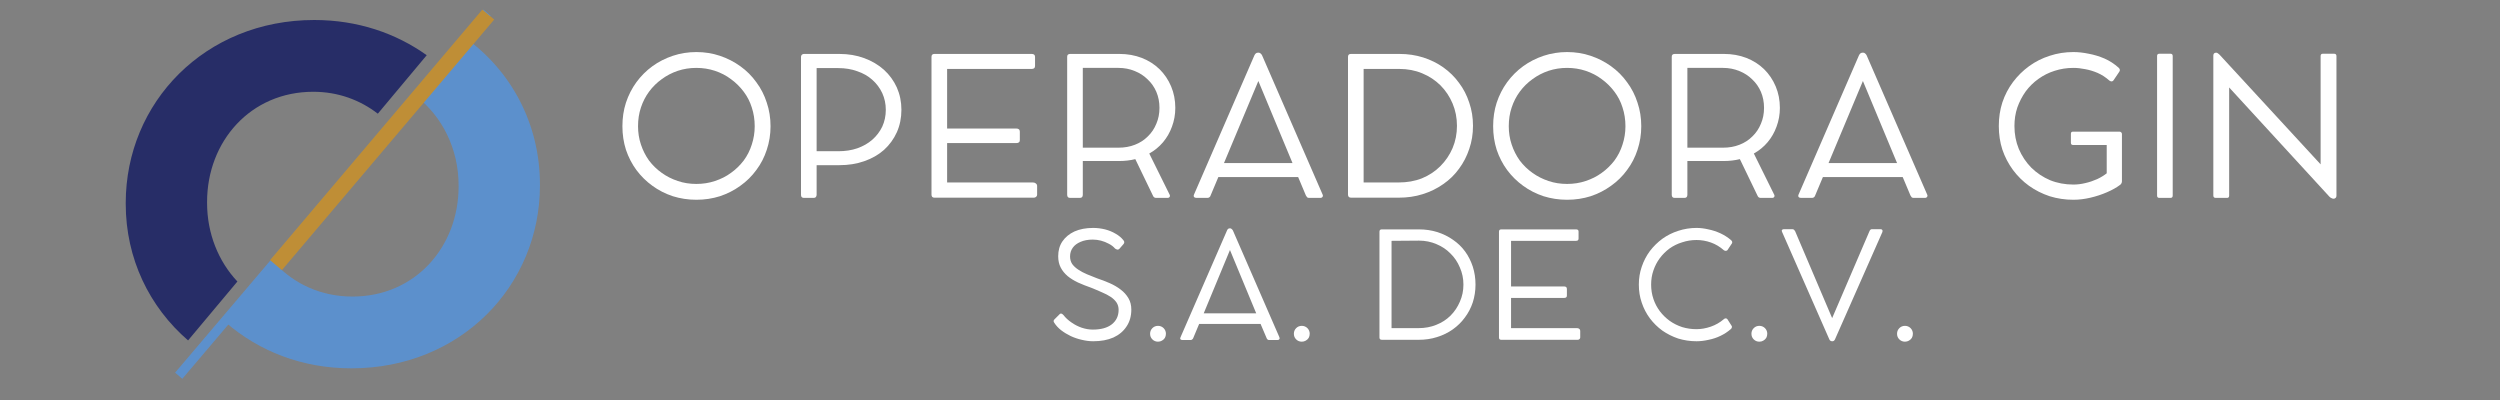 <svg xmlns="http://www.w3.org/2000/svg" xmlns:xlink="http://www.w3.org/1999/xlink" width="250" zoomAndPan="magnify" viewBox="0 0 187.5 30" height="40" preserveAspectRatio="xMidYMid meet" version="1.0"><rect x="0" y="0" width="187.5" height="30" fill="#808080" stroke="none"/><defs><g/></defs><path fill="#5c90cc" d="M 34.863 2.816 L 31.195 7.203 C 33.172 8.73 34.395 11.172 34.395 13.902 L 34.395 13.977 C 34.395 18.527 31.133 22.242 26.434 22.242 C 24.09 22.242 22.086 21.301 20.664 19.793 L 16.969 24.215 C 19.406 26.312 22.617 27.625 26.355 27.625 C 34.543 27.625 40.496 21.445 40.496 13.902 L 40.496 13.828 C 40.492 9.285 38.34 5.297 34.863 2.816 Z M 34.863 2.816 " fill-opacity="1" fill-rule="nonzero"/><path fill="#272d67" d="M 15.531 15.223 L 15.531 15.148 C 15.531 10.602 18.793 6.883 23.492 6.883 C 25.371 6.883 27.016 7.508 28.336 8.527 L 32.004 4.141 C 29.699 2.496 26.832 1.5 23.57 1.5 C 15.379 1.5 9.43 7.68 9.43 15.223 L 9.43 15.297 C 9.43 19.395 11.207 23.031 14.105 25.531 L 17.805 21.113 C 16.375 19.594 15.531 17.504 15.531 15.223 Z M 15.531 15.223 " fill-opacity="1" fill-rule="nonzero"/><path fill="#5c90cc" d="M 13.133 27.949 L 36.258 0.715 L 36.793 1.172 L 13.672 28.41 Z M 13.133 27.949 " fill-opacity="1" fill-rule="nonzero"/><path stroke-linecap="butt" transform="matrix(0.05, -0.059, 0.059, 0.05, 20.255, 19.511)" fill="none" stroke-linejoin="miter" d="M -0 7.501 L 318.532 7.481 " stroke="#bf8e36" stroke-width="15" stroke-opacity="1" stroke-miterlimit="4"/><g fill="#ffffff" fill-opacity="1"><g transform="translate(45.915, 14.826)"><g><path d="M 0.766 -5.359 C 0.766 -5.984 0.852 -6.57 1.031 -7.125 C 1.219 -7.688 1.477 -8.195 1.812 -8.656 C 2.156 -9.125 2.555 -9.523 3.016 -9.859 C 3.473 -10.191 3.984 -10.453 4.547 -10.641 C 5.109 -10.828 5.695 -10.922 6.312 -10.922 C 6.938 -10.922 7.523 -10.828 8.078 -10.641 C 8.641 -10.453 9.148 -10.191 9.609 -9.859 C 10.078 -9.523 10.477 -9.125 10.812 -8.656 C 11.156 -8.195 11.414 -7.688 11.594 -7.125 C 11.781 -6.57 11.875 -5.984 11.875 -5.359 C 11.875 -4.742 11.781 -4.156 11.594 -3.594 C 11.414 -3.039 11.156 -2.535 10.812 -2.078 C 10.477 -1.617 10.078 -1.223 9.609 -0.891 C 9.148 -0.555 8.641 -0.297 8.078 -0.109 C 7.523 0.066 6.938 0.156 6.312 0.156 C 5.695 0.156 5.109 0.066 4.547 -0.109 C 3.984 -0.297 3.473 -0.555 3.016 -0.891 C 2.555 -1.223 2.156 -1.617 1.812 -2.078 C 1.477 -2.535 1.219 -3.039 1.031 -3.594 C 0.852 -4.156 0.766 -4.742 0.766 -5.359 Z M 1.938 -5.359 C 1.938 -4.879 2.008 -4.422 2.156 -3.984 C 2.301 -3.547 2.504 -3.145 2.766 -2.781 C 3.035 -2.426 3.352 -2.117 3.719 -1.859 C 4.082 -1.598 4.484 -1.395 4.922 -1.25 C 5.359 -1.102 5.82 -1.031 6.312 -1.031 C 6.801 -1.031 7.266 -1.102 7.703 -1.25 C 8.148 -1.395 8.551 -1.598 8.906 -1.859 C 9.27 -2.117 9.586 -2.426 9.859 -2.781 C 10.129 -3.145 10.332 -3.547 10.469 -3.984 C 10.613 -4.422 10.688 -4.879 10.688 -5.359 C 10.688 -5.859 10.613 -6.328 10.469 -6.766 C 10.332 -7.203 10.129 -7.598 9.859 -7.953 C 9.586 -8.316 9.27 -8.629 8.906 -8.891 C 8.551 -9.16 8.148 -9.367 7.703 -9.516 C 7.266 -9.66 6.801 -9.734 6.312 -9.734 C 5.82 -9.734 5.359 -9.66 4.922 -9.516 C 4.484 -9.367 4.082 -9.16 3.719 -8.891 C 3.352 -8.629 3.035 -8.316 2.766 -7.953 C 2.504 -7.598 2.301 -7.203 2.156 -6.766 C 2.008 -6.328 1.938 -5.859 1.938 -5.359 Z M 1.938 -5.359 "/></g></g></g><g fill="#ffffff" fill-opacity="1"><g transform="translate(58.544, 14.826)"><g><path d="M 4.406 -10.781 C 5.082 -10.781 5.703 -10.676 6.266 -10.469 C 6.836 -10.258 7.332 -9.969 7.75 -9.594 C 8.164 -9.219 8.488 -8.773 8.719 -8.266 C 8.945 -7.754 9.062 -7.195 9.062 -6.594 C 9.062 -5.977 8.945 -5.414 8.719 -4.906 C 8.488 -4.395 8.164 -3.953 7.75 -3.578 C 7.332 -3.211 6.836 -2.93 6.266 -2.734 C 5.703 -2.535 5.082 -2.438 4.406 -2.438 L 2.703 -2.438 L 2.703 -0.219 C 2.703 -0.145 2.68 -0.086 2.641 -0.047 C 2.609 -0.004 2.555 0.016 2.484 0.016 L 1.75 0.016 C 1.676 0.016 1.617 -0.004 1.578 -0.047 C 1.547 -0.086 1.531 -0.145 1.531 -0.219 L 1.531 -10.562 C 1.531 -10.625 1.551 -10.676 1.594 -10.719 C 1.633 -10.758 1.688 -10.781 1.75 -10.781 L 2.141 -10.781 C 2.223 -10.781 2.301 -10.781 2.375 -10.781 C 2.445 -10.781 2.5 -10.781 2.531 -10.781 Z M 4.328 -3.484 C 4.848 -3.484 5.32 -3.555 5.75 -3.703 C 6.188 -3.859 6.562 -4.07 6.875 -4.344 C 7.195 -4.625 7.445 -4.953 7.625 -5.328 C 7.801 -5.711 7.891 -6.133 7.891 -6.594 C 7.891 -7.039 7.801 -7.457 7.625 -7.844 C 7.445 -8.227 7.195 -8.562 6.875 -8.844 C 6.562 -9.125 6.188 -9.336 5.75 -9.484 C 5.32 -9.641 4.848 -9.719 4.328 -9.719 L 2.703 -9.719 L 2.703 -3.484 Z M 4.328 -3.484 "/></g></g></g><g fill="#ffffff" fill-opacity="1"><g transform="translate(68.331, 14.826)"><g><path d="M 9.141 -1.141 C 9.234 -1.141 9.305 -1.113 9.359 -1.062 C 9.422 -1.02 9.453 -0.957 9.453 -0.875 L 9.453 -0.219 C 9.453 -0.156 9.426 -0.102 9.375 -0.062 C 9.332 -0.02 9.273 0 9.203 0 L 1.75 0 C 1.602 0 1.531 -0.078 1.531 -0.234 L 1.531 -10.562 C 1.531 -10.707 1.602 -10.781 1.75 -10.781 L 9.047 -10.781 C 9.211 -10.781 9.297 -10.707 9.297 -10.562 L 9.297 -9.875 C 9.297 -9.727 9.211 -9.656 9.047 -9.656 L 2.703 -9.656 L 2.703 -5.188 L 7.875 -5.188 C 8.062 -5.188 8.156 -5.109 8.156 -4.953 L 8.156 -4.312 C 8.156 -4.164 8.062 -4.094 7.875 -4.094 L 2.703 -4.094 L 2.703 -1.141 Z M 9.141 -1.141 "/></g></g></g><g fill="#ffffff" fill-opacity="1"><g transform="translate(78.507, 14.826)"><g><path d="M 7.688 -3.312 L 9.203 -0.25 C 9.242 -0.188 9.25 -0.125 9.219 -0.062 C 9.188 -0.008 9.129 0.016 9.047 0.016 L 8.188 0.016 C 8.145 0.016 8.098 0 8.047 -0.031 C 8.004 -0.07 7.973 -0.117 7.953 -0.172 L 6.641 -2.891 C 6.254 -2.797 5.859 -2.75 5.453 -2.75 L 2.703 -2.75 L 2.703 -0.219 C 2.703 -0.062 2.629 0.016 2.484 0.016 L 1.75 0.016 C 1.602 0.016 1.531 -0.062 1.531 -0.219 L 1.531 -10.562 C 1.531 -10.633 1.547 -10.688 1.578 -10.719 C 1.617 -10.758 1.676 -10.781 1.75 -10.781 L 1.938 -10.781 C 2.051 -10.781 2.164 -10.781 2.281 -10.781 C 2.406 -10.781 2.488 -10.781 2.531 -10.781 L 5.453 -10.781 C 6.055 -10.781 6.613 -10.68 7.125 -10.484 C 7.633 -10.285 8.078 -10.004 8.453 -9.641 C 8.828 -9.273 9.117 -8.844 9.328 -8.344 C 9.535 -7.852 9.641 -7.316 9.641 -6.734 C 9.641 -6.234 9.555 -5.766 9.391 -5.328 C 9.234 -4.891 9.008 -4.5 8.719 -4.156 C 8.426 -3.812 8.082 -3.531 7.688 -3.312 Z M 5.375 -3.75 C 5.82 -3.75 6.234 -3.82 6.609 -3.969 C 6.984 -4.113 7.305 -4.32 7.578 -4.594 C 7.859 -4.863 8.07 -5.18 8.219 -5.547 C 8.375 -5.91 8.453 -6.305 8.453 -6.734 C 8.453 -7.172 8.375 -7.57 8.219 -7.938 C 8.062 -8.301 7.844 -8.613 7.562 -8.875 C 7.289 -9.145 6.969 -9.352 6.594 -9.5 C 6.219 -9.656 5.812 -9.734 5.375 -9.734 L 2.703 -9.734 L 2.703 -3.75 Z M 5.375 -3.75 "/></g></g></g><g fill="#ffffff" fill-opacity="1"><g transform="translate(89.173, 14.826)"><g><path d="M 10.016 -0.25 C 10.055 -0.176 10.055 -0.113 10.016 -0.062 C 9.984 -0.008 9.926 0.016 9.844 0.016 L 9 0.016 C 8.945 0.016 8.898 0 8.859 -0.031 C 8.828 -0.07 8.797 -0.117 8.766 -0.172 L 8.188 -1.547 L 2.203 -1.547 L 1.625 -0.172 C 1.613 -0.117 1.582 -0.07 1.531 -0.031 C 1.488 0 1.441 0.016 1.391 0.016 L 0.562 0.016 C 0.477 0.016 0.414 -0.008 0.375 -0.062 C 0.344 -0.113 0.348 -0.18 0.391 -0.266 L 4.906 -10.672 C 4.969 -10.805 5.055 -10.875 5.172 -10.875 L 5.234 -10.875 C 5.285 -10.875 5.332 -10.852 5.375 -10.812 C 5.426 -10.77 5.461 -10.723 5.484 -10.672 Z M 2.625 -2.594 L 7.766 -2.594 L 5.203 -8.75 Z M 2.625 -2.594 "/></g></g></g><g fill="#ffffff" fill-opacity="1"><g transform="translate(99.569, 14.826)"><g><path d="M 1.531 -0.234 L 1.531 -10.562 C 1.531 -10.707 1.602 -10.781 1.75 -10.781 L 5.391 -10.781 C 6.023 -10.781 6.617 -10.691 7.172 -10.516 C 7.734 -10.336 8.238 -10.086 8.688 -9.766 C 9.145 -9.441 9.535 -9.055 9.859 -8.609 C 10.191 -8.172 10.445 -7.676 10.625 -7.125 C 10.812 -6.582 10.906 -6.004 10.906 -5.391 C 10.906 -4.773 10.812 -4.195 10.625 -3.656 C 10.445 -3.113 10.191 -2.617 9.859 -2.172 C 9.535 -1.723 9.141 -1.336 8.672 -1.016 C 8.211 -0.691 7.703 -0.441 7.141 -0.266 C 6.578 -0.086 5.973 0 5.328 0 L 1.766 0 C 1.609 0 1.531 -0.078 1.531 -0.234 Z M 2.703 -1.141 L 5.328 -1.141 C 5.961 -1.141 6.547 -1.242 7.078 -1.453 C 7.609 -1.672 8.066 -1.973 8.453 -2.359 C 8.848 -2.754 9.156 -3.207 9.375 -3.719 C 9.594 -4.238 9.703 -4.797 9.703 -5.391 C 9.703 -5.984 9.594 -6.539 9.375 -7.062 C 9.156 -7.582 8.852 -8.035 8.469 -8.422 C 8.082 -8.805 7.625 -9.109 7.094 -9.328 C 6.57 -9.547 6 -9.656 5.375 -9.656 L 2.703 -9.656 Z M 2.703 -1.141 "/></g></g></g><g fill="#ffffff" fill-opacity="1"><g transform="translate(111.22, 14.826)"><g><path d="M 0.766 -5.359 C 0.766 -5.984 0.852 -6.57 1.031 -7.125 C 1.219 -7.688 1.477 -8.195 1.812 -8.656 C 2.156 -9.125 2.555 -9.523 3.016 -9.859 C 3.473 -10.191 3.984 -10.453 4.547 -10.641 C 5.109 -10.828 5.695 -10.922 6.312 -10.922 C 6.938 -10.922 7.523 -10.828 8.078 -10.641 C 8.641 -10.453 9.148 -10.191 9.609 -9.859 C 10.078 -9.523 10.477 -9.125 10.812 -8.656 C 11.156 -8.195 11.414 -7.688 11.594 -7.125 C 11.781 -6.57 11.875 -5.984 11.875 -5.359 C 11.875 -4.742 11.781 -4.156 11.594 -3.594 C 11.414 -3.039 11.156 -2.535 10.812 -2.078 C 10.477 -1.617 10.078 -1.223 9.609 -0.891 C 9.148 -0.555 8.641 -0.297 8.078 -0.109 C 7.523 0.066 6.938 0.156 6.312 0.156 C 5.695 0.156 5.109 0.066 4.547 -0.109 C 3.984 -0.297 3.473 -0.555 3.016 -0.891 C 2.555 -1.223 2.156 -1.617 1.812 -2.078 C 1.477 -2.535 1.219 -3.039 1.031 -3.594 C 0.852 -4.156 0.766 -4.742 0.766 -5.359 Z M 1.938 -5.359 C 1.938 -4.879 2.008 -4.422 2.156 -3.984 C 2.301 -3.547 2.504 -3.145 2.766 -2.781 C 3.035 -2.426 3.352 -2.117 3.719 -1.859 C 4.082 -1.598 4.484 -1.395 4.922 -1.25 C 5.359 -1.102 5.82 -1.031 6.312 -1.031 C 6.801 -1.031 7.266 -1.102 7.703 -1.25 C 8.148 -1.395 8.551 -1.598 8.906 -1.859 C 9.27 -2.117 9.586 -2.426 9.859 -2.781 C 10.129 -3.145 10.332 -3.547 10.469 -3.984 C 10.613 -4.422 10.688 -4.879 10.688 -5.359 C 10.688 -5.859 10.613 -6.328 10.469 -6.766 C 10.332 -7.203 10.129 -7.598 9.859 -7.953 C 9.586 -8.316 9.27 -8.629 8.906 -8.891 C 8.551 -9.16 8.148 -9.367 7.703 -9.516 C 7.266 -9.66 6.801 -9.734 6.312 -9.734 C 5.82 -9.734 5.359 -9.66 4.922 -9.516 C 4.484 -9.367 4.082 -9.16 3.719 -8.891 C 3.352 -8.629 3.035 -8.316 2.766 -7.953 C 2.504 -7.598 2.301 -7.203 2.156 -6.766 C 2.008 -6.328 1.938 -5.859 1.938 -5.359 Z M 1.938 -5.359 "/></g></g></g><g fill="#ffffff" fill-opacity="1"><g transform="translate(123.85, 14.826)"><g><path d="M 7.688 -3.312 L 9.203 -0.25 C 9.242 -0.188 9.25 -0.125 9.219 -0.062 C 9.188 -0.008 9.129 0.016 9.047 0.016 L 8.188 0.016 C 8.145 0.016 8.098 0 8.047 -0.031 C 8.004 -0.07 7.973 -0.117 7.953 -0.172 L 6.641 -2.891 C 6.254 -2.797 5.859 -2.75 5.453 -2.75 L 2.703 -2.75 L 2.703 -0.219 C 2.703 -0.062 2.629 0.016 2.484 0.016 L 1.75 0.016 C 1.602 0.016 1.531 -0.062 1.531 -0.219 L 1.531 -10.562 C 1.531 -10.633 1.547 -10.688 1.578 -10.719 C 1.617 -10.758 1.676 -10.781 1.75 -10.781 L 1.938 -10.781 C 2.051 -10.781 2.164 -10.781 2.281 -10.781 C 2.406 -10.781 2.488 -10.781 2.531 -10.781 L 5.453 -10.781 C 6.055 -10.781 6.613 -10.68 7.125 -10.484 C 7.633 -10.285 8.078 -10.004 8.453 -9.641 C 8.828 -9.273 9.117 -8.844 9.328 -8.344 C 9.535 -7.852 9.641 -7.316 9.641 -6.734 C 9.641 -6.234 9.555 -5.766 9.391 -5.328 C 9.234 -4.891 9.008 -4.5 8.719 -4.156 C 8.426 -3.812 8.082 -3.531 7.688 -3.312 Z M 5.375 -3.75 C 5.82 -3.75 6.234 -3.82 6.609 -3.969 C 6.984 -4.113 7.305 -4.32 7.578 -4.594 C 7.859 -4.863 8.07 -5.18 8.219 -5.547 C 8.375 -5.91 8.453 -6.305 8.453 -6.734 C 8.453 -7.172 8.375 -7.57 8.219 -7.938 C 8.062 -8.301 7.844 -8.613 7.562 -8.875 C 7.289 -9.145 6.969 -9.352 6.594 -9.5 C 6.219 -9.656 5.812 -9.734 5.375 -9.734 L 2.703 -9.734 L 2.703 -3.75 Z M 5.375 -3.75 "/></g></g></g><g fill="#ffffff" fill-opacity="1"><g transform="translate(134.515, 14.826)"><g><path d="M 10.016 -0.25 C 10.055 -0.176 10.055 -0.113 10.016 -0.062 C 9.984 -0.008 9.926 0.016 9.844 0.016 L 9 0.016 C 8.945 0.016 8.898 0 8.859 -0.031 C 8.828 -0.07 8.797 -0.117 8.766 -0.172 L 8.188 -1.547 L 2.203 -1.547 L 1.625 -0.172 C 1.613 -0.117 1.582 -0.07 1.531 -0.031 C 1.488 0 1.441 0.016 1.391 0.016 L 0.562 0.016 C 0.477 0.016 0.414 -0.008 0.375 -0.062 C 0.344 -0.113 0.348 -0.18 0.391 -0.266 L 4.906 -10.672 C 4.969 -10.805 5.055 -10.875 5.172 -10.875 L 5.234 -10.875 C 5.285 -10.875 5.332 -10.852 5.375 -10.812 C 5.426 -10.77 5.461 -10.723 5.484 -10.672 Z M 2.625 -2.594 L 7.766 -2.594 L 5.203 -8.75 Z M 2.625 -2.594 "/></g></g></g><g fill="#ffffff" fill-opacity="1"><g transform="translate(144.912, 14.826)"><g/></g></g><g fill="#ffffff" fill-opacity="1"><g transform="translate(149.145, 14.826)"><g><path d="M 9.812 -4.953 C 9.863 -4.953 9.906 -4.938 9.938 -4.906 C 9.977 -4.875 10 -4.832 10 -4.781 L 10 -1.234 C 10 -1.129 9.957 -1.039 9.875 -0.969 C 9.594 -0.758 9.258 -0.57 8.875 -0.406 C 8.488 -0.238 8.078 -0.102 7.641 0 C 7.211 0.102 6.785 0.156 6.359 0.156 C 5.734 0.156 5.141 0.066 4.578 -0.109 C 4.016 -0.297 3.5 -0.555 3.031 -0.891 C 2.57 -1.223 2.172 -1.617 1.828 -2.078 C 1.484 -2.547 1.219 -3.055 1.031 -3.609 C 0.852 -4.16 0.766 -4.75 0.766 -5.375 C 0.766 -6 0.852 -6.586 1.031 -7.141 C 1.219 -7.703 1.484 -8.211 1.828 -8.672 C 2.172 -9.129 2.57 -9.523 3.031 -9.859 C 3.5 -10.203 4.016 -10.461 4.578 -10.641 C 5.141 -10.828 5.734 -10.922 6.359 -10.922 C 6.723 -10.922 7.102 -10.879 7.5 -10.797 C 7.906 -10.723 8.301 -10.602 8.688 -10.438 C 9.07 -10.27 9.426 -10.039 9.75 -9.75 C 9.801 -9.707 9.832 -9.656 9.844 -9.594 C 9.852 -9.539 9.836 -9.488 9.797 -9.438 L 9.375 -8.812 C 9.344 -8.758 9.297 -8.727 9.234 -8.719 C 9.172 -8.719 9.113 -8.738 9.062 -8.781 C 8.781 -9.031 8.484 -9.223 8.172 -9.359 C 7.859 -9.492 7.547 -9.586 7.234 -9.641 C 6.93 -9.703 6.641 -9.734 6.359 -9.734 C 5.867 -9.734 5.398 -9.66 4.953 -9.516 C 4.516 -9.379 4.109 -9.176 3.734 -8.906 C 3.367 -8.645 3.051 -8.332 2.781 -7.969 C 2.52 -7.602 2.312 -7.203 2.156 -6.766 C 2.008 -6.328 1.938 -5.863 1.938 -5.375 C 1.938 -4.758 2.047 -4.188 2.266 -3.656 C 2.492 -3.125 2.805 -2.656 3.203 -2.25 C 3.609 -1.852 4.078 -1.539 4.609 -1.312 C 5.148 -1.094 5.734 -0.984 6.359 -0.984 C 6.648 -0.984 6.945 -1.02 7.25 -1.094 C 7.562 -1.164 7.859 -1.266 8.141 -1.391 C 8.422 -1.523 8.66 -1.672 8.859 -1.828 L 8.859 -3.953 L 6.328 -3.953 C 6.223 -3.953 6.172 -4.008 6.172 -4.125 L 6.172 -4.781 C 6.172 -4.832 6.18 -4.875 6.203 -4.906 C 6.234 -4.938 6.273 -4.953 6.328 -4.953 Z M 9.812 -4.953 "/></g></g></g><g fill="#ffffff" fill-opacity="1"><g transform="translate(160.25, 14.826)"><g><path d="M 2.703 -10.625 L 2.703 -0.156 C 2.703 -0.039 2.645 0.016 2.531 0.016 L 1.703 0.016 C 1.586 0.016 1.531 -0.039 1.531 -0.156 L 1.531 -10.625 C 1.531 -10.738 1.586 -10.797 1.703 -10.797 L 2.531 -10.797 C 2.645 -10.797 2.703 -10.738 2.703 -10.625 Z M 2.703 -10.625 "/></g></g></g><g fill="#ffffff" fill-opacity="1"><g transform="translate(164.484, 14.826)"><g><path d="M 10.562 -10.797 C 10.688 -10.797 10.75 -10.738 10.75 -10.625 L 10.75 -0.141 C 10.75 -0.066 10.727 -0.016 10.688 0.016 C 10.645 0.055 10.598 0.078 10.547 0.078 L 10.531 0.078 C 10.477 0.078 10.426 0.062 10.375 0.031 C 10.32 0.008 10.27 -0.023 10.219 -0.078 L 2.703 -8.266 L 2.703 -0.156 C 2.703 -0.039 2.648 0.016 2.547 0.016 L 1.703 0.016 C 1.578 0.016 1.516 -0.039 1.516 -0.156 L 1.516 -10.656 C 1.516 -10.719 1.531 -10.77 1.562 -10.812 C 1.602 -10.852 1.656 -10.875 1.719 -10.875 L 1.734 -10.875 C 1.785 -10.875 1.832 -10.852 1.875 -10.812 C 1.926 -10.781 1.977 -10.734 2.031 -10.672 L 9.562 -2.5 L 9.562 -10.625 C 9.562 -10.738 9.617 -10.797 9.734 -10.797 Z M 10.562 -10.797 "/></g></g></g><g fill="#ffffff" fill-opacity="1"><g transform="translate(78.396, 25.485)"><g><path d="M 3.594 0.109 C 3.312 0.109 3.023 0.07 2.734 0 C 2.453 -0.062 2.176 -0.156 1.906 -0.281 C 1.645 -0.406 1.406 -0.551 1.188 -0.719 C 0.977 -0.883 0.805 -1.07 0.672 -1.281 C 0.641 -1.32 0.625 -1.363 0.625 -1.406 C 0.625 -1.457 0.648 -1.504 0.703 -1.547 L 1.094 -1.938 C 1.164 -2 1.254 -1.973 1.359 -1.859 C 1.523 -1.648 1.727 -1.461 1.969 -1.297 C 2.207 -1.129 2.461 -1 2.734 -0.906 C 3.016 -0.812 3.289 -0.766 3.562 -0.766 C 4.176 -0.766 4.648 -0.895 4.984 -1.156 C 5.328 -1.426 5.5 -1.789 5.5 -2.25 C 5.5 -2.457 5.445 -2.641 5.344 -2.797 C 5.238 -2.953 5.094 -3.094 4.906 -3.219 C 4.719 -3.344 4.5 -3.457 4.25 -3.562 C 4 -3.676 3.727 -3.789 3.438 -3.906 C 3.082 -4.031 2.754 -4.16 2.453 -4.297 C 2.148 -4.441 1.891 -4.602 1.672 -4.781 C 1.453 -4.969 1.281 -5.18 1.156 -5.422 C 1.031 -5.66 0.969 -5.941 0.969 -6.266 C 0.969 -6.691 1.07 -7.062 1.281 -7.375 C 1.5 -7.695 1.801 -7.945 2.188 -8.125 C 2.582 -8.301 3.051 -8.391 3.594 -8.391 C 3.895 -8.391 4.191 -8.352 4.484 -8.281 C 4.773 -8.207 5.039 -8.098 5.281 -7.953 C 5.52 -7.816 5.711 -7.656 5.859 -7.469 C 5.941 -7.375 5.945 -7.281 5.875 -7.188 L 5.562 -6.828 C 5.508 -6.773 5.457 -6.754 5.406 -6.766 C 5.352 -6.773 5.297 -6.801 5.234 -6.844 C 5.109 -6.988 4.953 -7.109 4.766 -7.203 C 4.578 -7.305 4.379 -7.383 4.172 -7.438 C 3.973 -7.488 3.77 -7.516 3.562 -7.516 C 3.207 -7.516 2.898 -7.457 2.641 -7.344 C 2.391 -7.238 2.195 -7.094 2.062 -6.906 C 1.926 -6.719 1.859 -6.5 1.859 -6.25 C 1.859 -6.039 1.91 -5.852 2.016 -5.688 C 2.129 -5.531 2.281 -5.391 2.469 -5.266 C 2.656 -5.141 2.867 -5.023 3.109 -4.922 C 3.359 -4.816 3.617 -4.711 3.891 -4.609 C 4.211 -4.504 4.523 -4.383 4.828 -4.25 C 5.141 -4.113 5.414 -3.953 5.656 -3.766 C 5.895 -3.586 6.086 -3.375 6.234 -3.125 C 6.379 -2.883 6.453 -2.598 6.453 -2.266 C 6.453 -1.773 6.332 -1.352 6.094 -1 C 5.863 -0.645 5.535 -0.367 5.109 -0.172 C 4.68 0.016 4.176 0.109 3.594 0.109 Z M 3.594 0.109 "/></g></g></g><g fill="#ffffff" fill-opacity="1"><g transform="translate(85.46, 25.485)"><g><path d="M 1.391 0.141 C 1.223 0.141 1.082 0.082 0.969 -0.031 C 0.852 -0.145 0.797 -0.285 0.797 -0.453 C 0.797 -0.617 0.852 -0.758 0.969 -0.875 C 1.082 -0.988 1.223 -1.047 1.391 -1.047 C 1.555 -1.047 1.695 -0.988 1.812 -0.875 C 1.926 -0.758 1.984 -0.617 1.984 -0.453 C 1.984 -0.336 1.957 -0.234 1.906 -0.141 C 1.852 -0.055 1.781 0.008 1.688 0.062 C 1.602 0.113 1.504 0.141 1.391 0.141 Z M 1.391 0.141 "/></g></g></g><g fill="#ffffff" fill-opacity="1"><g transform="translate(88.247, 25.485)"><g><path d="M 7.703 -0.203 C 7.734 -0.141 7.734 -0.086 7.703 -0.047 C 7.68 -0.004 7.633 0.016 7.562 0.016 L 6.922 0.016 C 6.879 0.016 6.844 0 6.812 -0.031 C 6.781 -0.062 6.758 -0.094 6.75 -0.125 L 6.297 -1.188 L 1.688 -1.188 L 1.25 -0.141 C 1.238 -0.098 1.211 -0.062 1.172 -0.031 C 1.141 0 1.102 0.016 1.062 0.016 L 0.438 0.016 C 0.363 0.016 0.312 -0.004 0.281 -0.047 C 0.258 -0.086 0.266 -0.141 0.297 -0.203 L 3.781 -8.203 C 3.82 -8.305 3.891 -8.359 3.984 -8.359 L 4.016 -8.359 C 4.055 -8.359 4.094 -8.344 4.125 -8.312 C 4.164 -8.281 4.195 -8.242 4.219 -8.203 Z M 2.031 -1.984 L 5.969 -1.984 L 4 -6.734 Z M 2.031 -1.984 "/></g></g></g><g fill="#ffffff" fill-opacity="1"><g transform="translate(96.244, 25.485)"><g><path d="M 1.391 0.141 C 1.223 0.141 1.082 0.082 0.969 -0.031 C 0.852 -0.145 0.797 -0.285 0.797 -0.453 C 0.797 -0.617 0.852 -0.758 0.969 -0.875 C 1.082 -0.988 1.223 -1.047 1.391 -1.047 C 1.555 -1.047 1.695 -0.988 1.812 -0.875 C 1.926 -0.758 1.984 -0.617 1.984 -0.453 C 1.984 -0.336 1.957 -0.234 1.906 -0.141 C 1.852 -0.055 1.781 0.008 1.688 0.062 C 1.602 0.113 1.504 0.141 1.391 0.141 Z M 1.391 0.141 "/></g></g></g><g fill="#ffffff" fill-opacity="1"><g transform="translate(99.032, 25.485)"><g/></g></g><g fill="#ffffff" fill-opacity="1"><g transform="translate(102.288, 25.485)"><g><path d="M 1.172 -0.172 L 1.172 -8.109 C 1.172 -8.223 1.227 -8.281 1.344 -8.281 L 4.141 -8.281 C 4.629 -8.281 5.086 -8.211 5.516 -8.078 C 5.941 -7.941 6.332 -7.75 6.688 -7.5 C 7.039 -7.258 7.344 -6.969 7.594 -6.625 C 7.844 -6.281 8.035 -5.898 8.172 -5.484 C 8.305 -5.066 8.375 -4.617 8.375 -4.141 C 8.375 -3.672 8.305 -3.227 8.172 -2.812 C 8.035 -2.395 7.836 -2.016 7.578 -1.672 C 7.328 -1.328 7.023 -1.031 6.672 -0.781 C 6.316 -0.531 5.922 -0.336 5.484 -0.203 C 5.055 -0.066 4.598 0 4.109 0 L 1.359 0 C 1.234 0 1.172 -0.055 1.172 -0.172 Z M 2.078 -0.875 L 4.094 -0.875 C 4.582 -0.875 5.031 -0.957 5.438 -1.125 C 5.852 -1.289 6.207 -1.52 6.5 -1.812 C 6.801 -2.113 7.035 -2.461 7.203 -2.859 C 7.379 -3.254 7.469 -3.68 7.469 -4.141 C 7.469 -4.598 7.379 -5.023 7.203 -5.422 C 7.035 -5.828 6.801 -6.176 6.5 -6.469 C 6.207 -6.77 5.859 -7.004 5.453 -7.172 C 5.047 -7.348 4.609 -7.438 4.141 -7.438 L 2.078 -7.422 Z M 2.078 -0.875 "/></g></g></g><g fill="#ffffff" fill-opacity="1"><g transform="translate(111.251, 25.485)"><g><path d="M 7.031 -0.875 C 7.102 -0.875 7.16 -0.852 7.203 -0.812 C 7.242 -0.781 7.266 -0.734 7.266 -0.672 L 7.266 -0.172 C 7.266 -0.117 7.242 -0.078 7.203 -0.047 C 7.172 -0.016 7.129 0 7.078 0 L 1.344 0 C 1.227 0 1.172 -0.055 1.172 -0.172 L 1.172 -8.109 C 1.172 -8.223 1.227 -8.281 1.344 -8.281 L 6.953 -8.281 C 7.078 -8.281 7.141 -8.227 7.141 -8.125 L 7.141 -7.594 C 7.141 -7.477 7.078 -7.422 6.953 -7.422 L 2.078 -7.422 L 2.078 -4 L 6.062 -4 C 6.195 -4 6.266 -3.938 6.266 -3.812 L 6.266 -3.312 C 6.266 -3.195 6.195 -3.141 6.062 -3.141 L 2.078 -3.141 L 2.078 -0.875 Z M 7.031 -0.875 "/></g></g></g><g fill="#ffffff" fill-opacity="1"><g transform="translate(119.079, 25.485)"><g/></g></g><g fill="#ffffff" fill-opacity="1"><g transform="translate(122.335, 25.485)"><g><path d="M 6.953 -1.547 C 6.992 -1.586 7.039 -1.609 7.094 -1.609 C 7.145 -1.609 7.188 -1.586 7.219 -1.547 L 7.547 -1.031 C 7.566 -1 7.566 -0.957 7.547 -0.906 C 7.535 -0.863 7.508 -0.828 7.469 -0.797 C 7.238 -0.598 6.984 -0.43 6.703 -0.297 C 6.422 -0.16 6.125 -0.062 5.812 0 C 5.508 0.07 5.207 0.109 4.906 0.109 C 4.426 0.109 3.969 0.039 3.531 -0.094 C 3.102 -0.238 2.707 -0.438 2.344 -0.688 C 1.988 -0.945 1.676 -1.254 1.406 -1.609 C 1.145 -1.961 0.941 -2.352 0.797 -2.781 C 0.648 -3.207 0.578 -3.66 0.578 -4.141 C 0.578 -4.609 0.648 -5.055 0.797 -5.484 C 0.941 -5.91 1.145 -6.301 1.406 -6.656 C 1.676 -7.008 1.988 -7.316 2.344 -7.578 C 2.707 -7.836 3.102 -8.035 3.531 -8.172 C 3.969 -8.316 4.426 -8.391 4.906 -8.391 C 5.195 -8.391 5.492 -8.352 5.797 -8.281 C 6.109 -8.219 6.41 -8.117 6.703 -7.984 C 6.992 -7.848 7.254 -7.68 7.484 -7.484 C 7.547 -7.43 7.578 -7.383 7.578 -7.344 C 7.586 -7.301 7.582 -7.266 7.562 -7.234 L 7.219 -6.719 C 7.195 -6.695 7.16 -6.68 7.109 -6.672 C 7.066 -6.66 7.016 -6.676 6.953 -6.719 C 6.66 -6.977 6.336 -7.172 5.984 -7.297 C 5.629 -7.422 5.27 -7.484 4.906 -7.484 C 4.531 -7.484 4.172 -7.426 3.828 -7.312 C 3.484 -7.207 3.164 -7.051 2.875 -6.844 C 2.594 -6.633 2.348 -6.391 2.141 -6.109 C 1.941 -5.836 1.785 -5.535 1.672 -5.203 C 1.555 -4.867 1.5 -4.516 1.5 -4.141 C 1.5 -3.766 1.555 -3.406 1.672 -3.062 C 1.785 -2.727 1.945 -2.422 2.156 -2.141 C 2.363 -1.867 2.609 -1.629 2.891 -1.422 C 3.172 -1.223 3.484 -1.066 3.828 -0.953 C 4.172 -0.848 4.531 -0.797 4.906 -0.797 C 5.25 -0.797 5.602 -0.859 5.969 -0.984 C 6.332 -1.109 6.66 -1.297 6.953 -1.547 Z M 6.953 -1.547 "/></g></g></g><g fill="#ffffff" fill-opacity="1"><g transform="translate(130.561, 25.485)"><g><path d="M 1.391 0.141 C 1.223 0.141 1.082 0.082 0.969 -0.031 C 0.852 -0.145 0.797 -0.285 0.797 -0.453 C 0.797 -0.617 0.852 -0.758 0.969 -0.875 C 1.082 -0.988 1.223 -1.047 1.391 -1.047 C 1.555 -1.047 1.695 -0.988 1.812 -0.875 C 1.926 -0.758 1.984 -0.617 1.984 -0.453 C 1.984 -0.336 1.957 -0.234 1.906 -0.141 C 1.852 -0.055 1.781 0.008 1.688 0.062 C 1.602 0.113 1.504 0.141 1.391 0.141 Z M 1.391 0.141 "/></g></g></g><g fill="#ffffff" fill-opacity="1"><g transform="translate(133.349, 25.485)"><g><path d="M 7.688 -8.297 C 7.758 -8.297 7.805 -8.273 7.828 -8.234 C 7.848 -8.191 7.848 -8.141 7.828 -8.078 L 4.281 -0.047 C 4.238 0.055 4.172 0.109 4.078 0.109 L 4.062 0.109 C 3.957 0.109 3.883 0.055 3.844 -0.047 L 0.312 -8.078 C 0.281 -8.141 0.273 -8.191 0.297 -8.234 C 0.328 -8.273 0.375 -8.297 0.438 -8.297 L 1.078 -8.297 C 1.129 -8.297 1.172 -8.281 1.203 -8.25 C 1.234 -8.219 1.258 -8.188 1.281 -8.156 L 4.062 -1.625 L 6.859 -8.141 C 6.898 -8.242 6.961 -8.297 7.047 -8.297 Z M 7.688 -8.297 "/></g></g></g><g fill="#ffffff" fill-opacity="1"><g transform="translate(141.482, 25.485)"><g><path d="M 1.391 0.141 C 1.223 0.141 1.082 0.082 0.969 -0.031 C 0.852 -0.145 0.797 -0.285 0.797 -0.453 C 0.797 -0.617 0.852 -0.758 0.969 -0.875 C 1.082 -0.988 1.223 -1.047 1.391 -1.047 C 1.555 -1.047 1.695 -0.988 1.812 -0.875 C 1.926 -0.758 1.984 -0.617 1.984 -0.453 C 1.984 -0.336 1.957 -0.234 1.906 -0.141 C 1.852 -0.055 1.781 0.008 1.688 0.062 C 1.602 0.113 1.504 0.141 1.391 0.141 Z M 1.391 0.141 "/></g></g></g></svg>